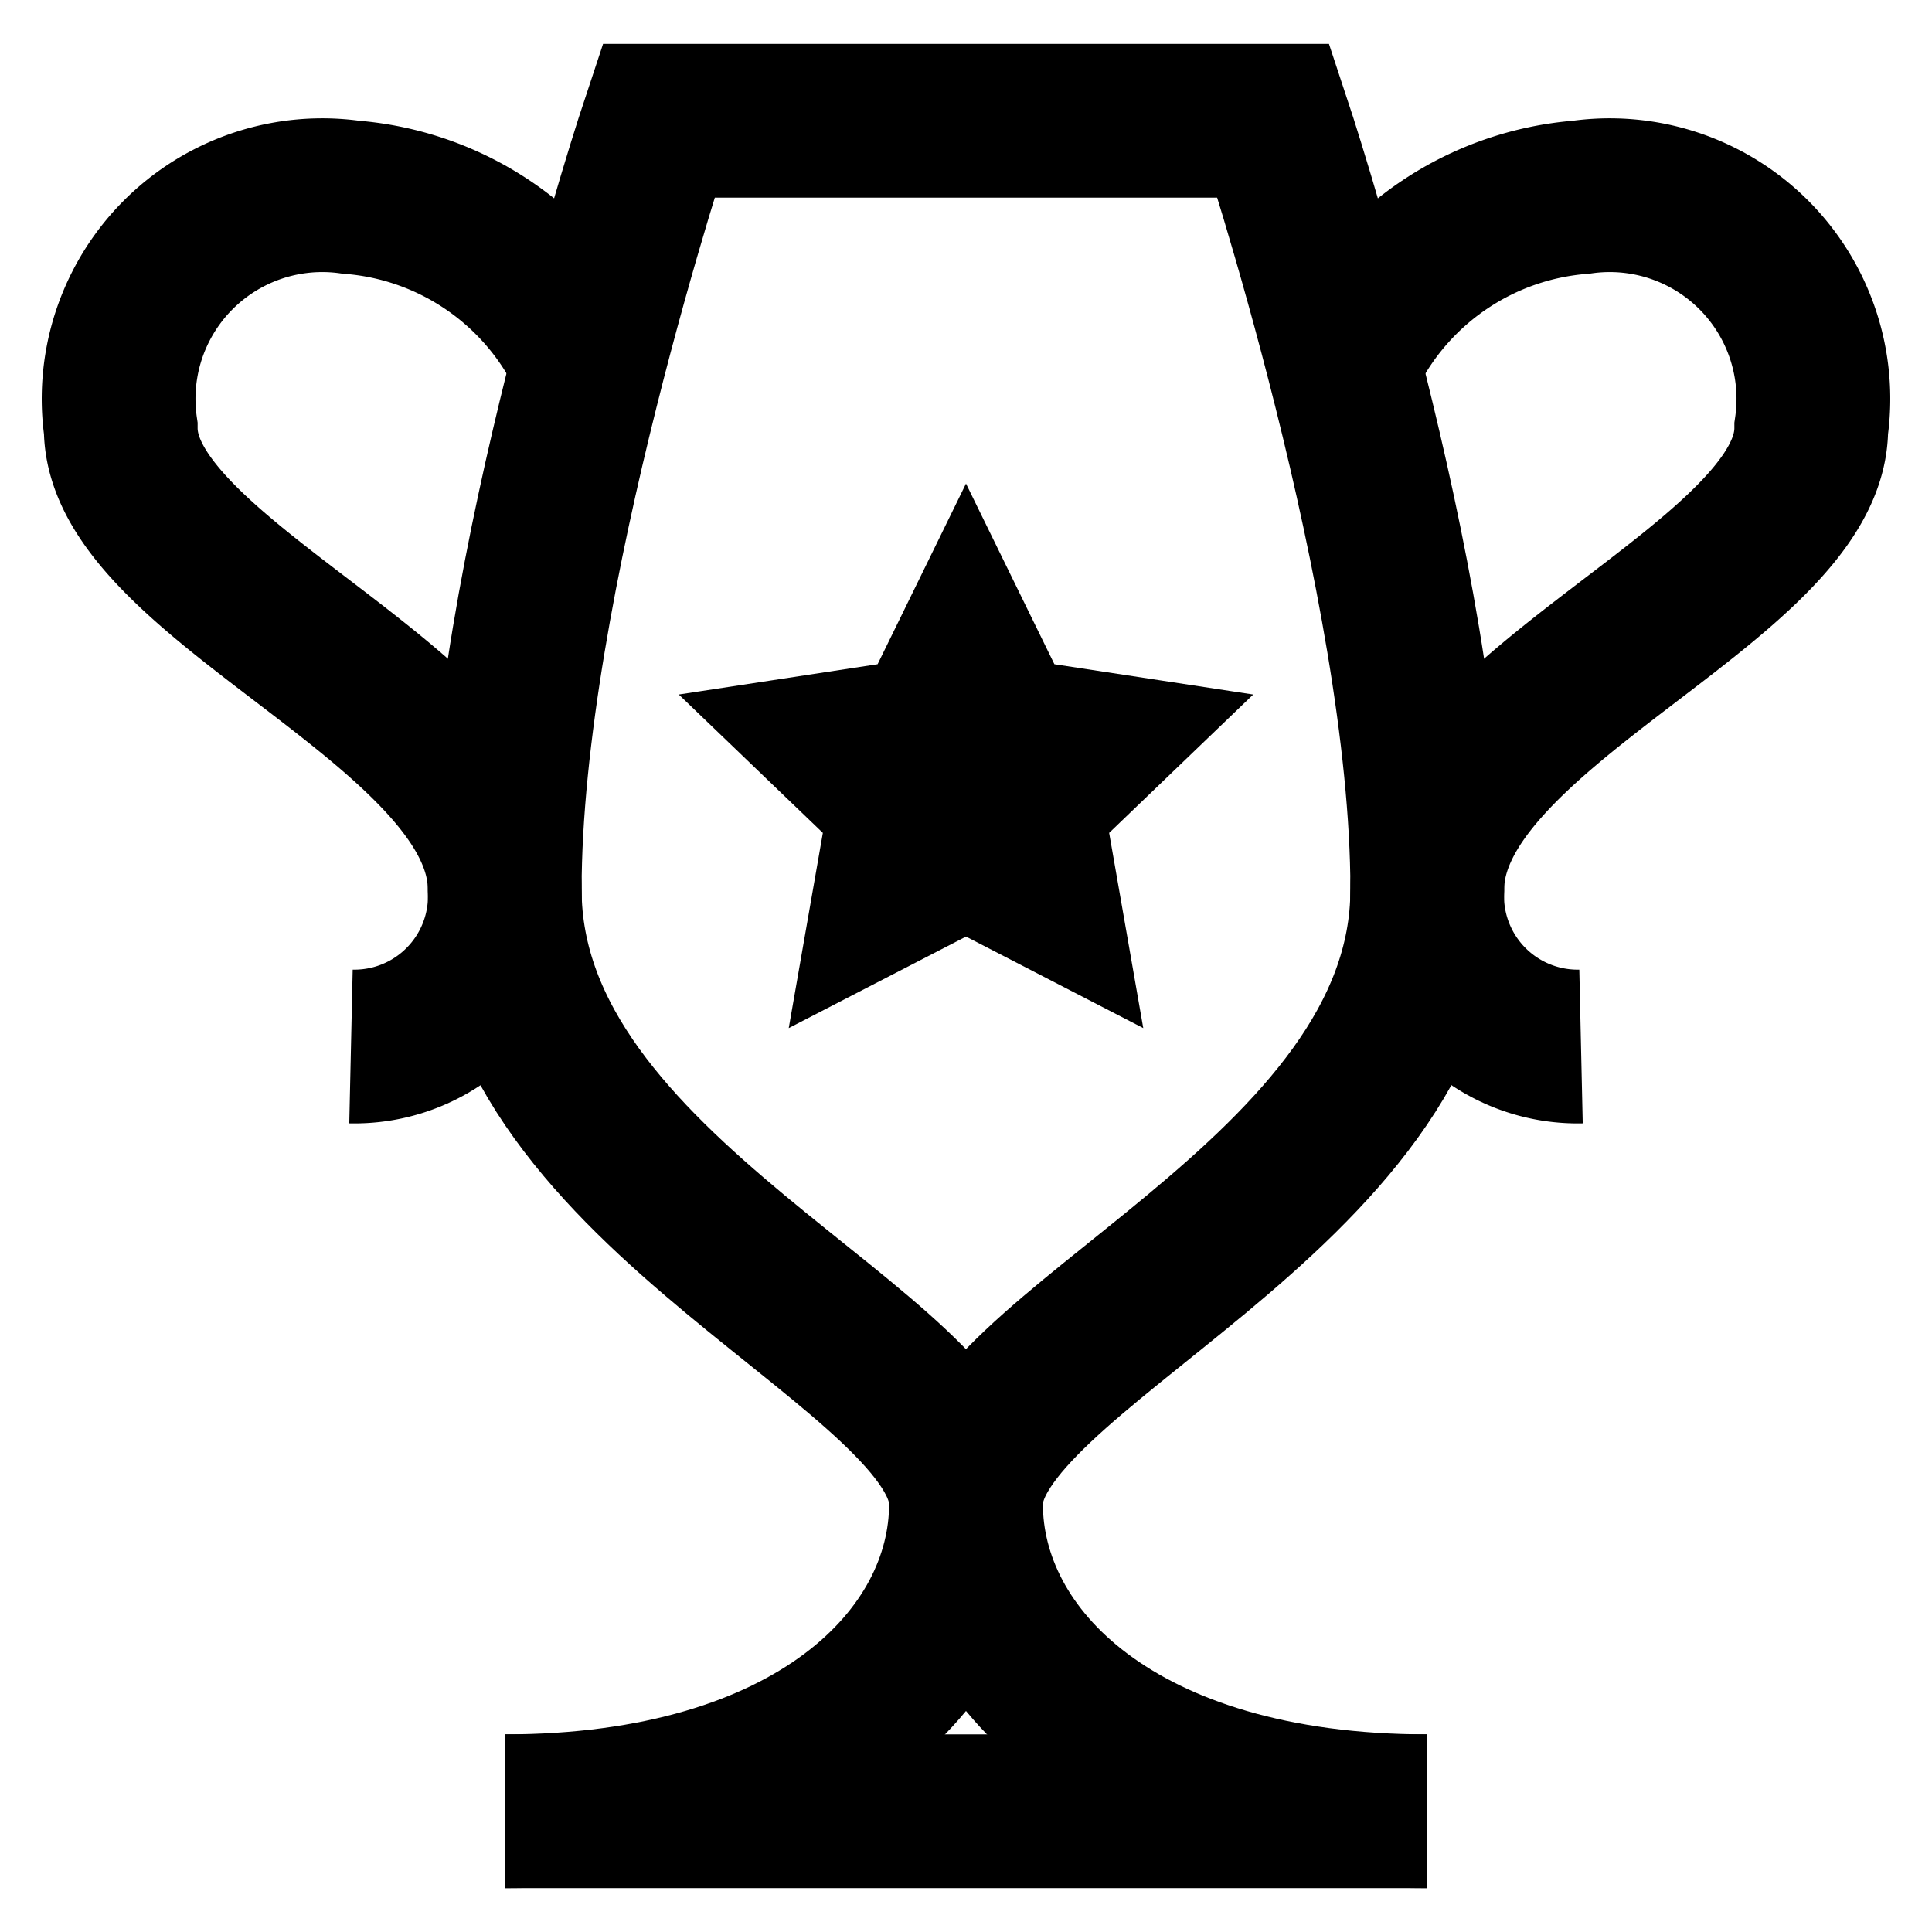 <svg id="Layer_1" data-name="Layer 1" xmlns="http://www.w3.org/2000/svg" viewBox="0 0 24 24"><defs><style>.cls-1,.cls-2{fill:none;stroke:#000;stroke-miterlimit:10;stroke-width:1.91px;}.cls-1{stroke-linecap:square;}</style></defs><polygon class="cls-1" points="12 8.18 12.46 9.12 13.51 9.28 12.75 10.01 12.93 11.04 12 10.56 11.07 11.04 11.25 10.01 10.49 9.28 11.54 9.12 12 8.18"/><path class="cls-2" d="M17.73,22.5c-3.82,0-5.73-1.91-5.73-3.82s5.73-3.82,5.73-7.63S15.82,1.5,15.82,1.5H8.18S6.27,7.23,6.27,11.05,12,16.77,12,18.68,10.09,22.5,6.27,22.5"/><line class="cls-2" x1="6.27" y1="22.5" x2="17.73" y2="22.5"/><path class="cls-2" d="M16.77,4.36a3.54,3.54,0,0,1,2.87-1.91A2.53,2.53,0,0,1,22.5,5.32c0,1.91-4.77,3.48-4.77,5.73A1.87,1.87,0,0,0,19.64,13"/><path class="cls-2" d="M7.23,4.36A3.54,3.54,0,0,0,4.36,2.45,2.53,2.53,0,0,0,1.5,5.32c0,1.91,4.77,3.48,4.77,5.73A1.87,1.87,0,0,1,4.36,13"/></svg>